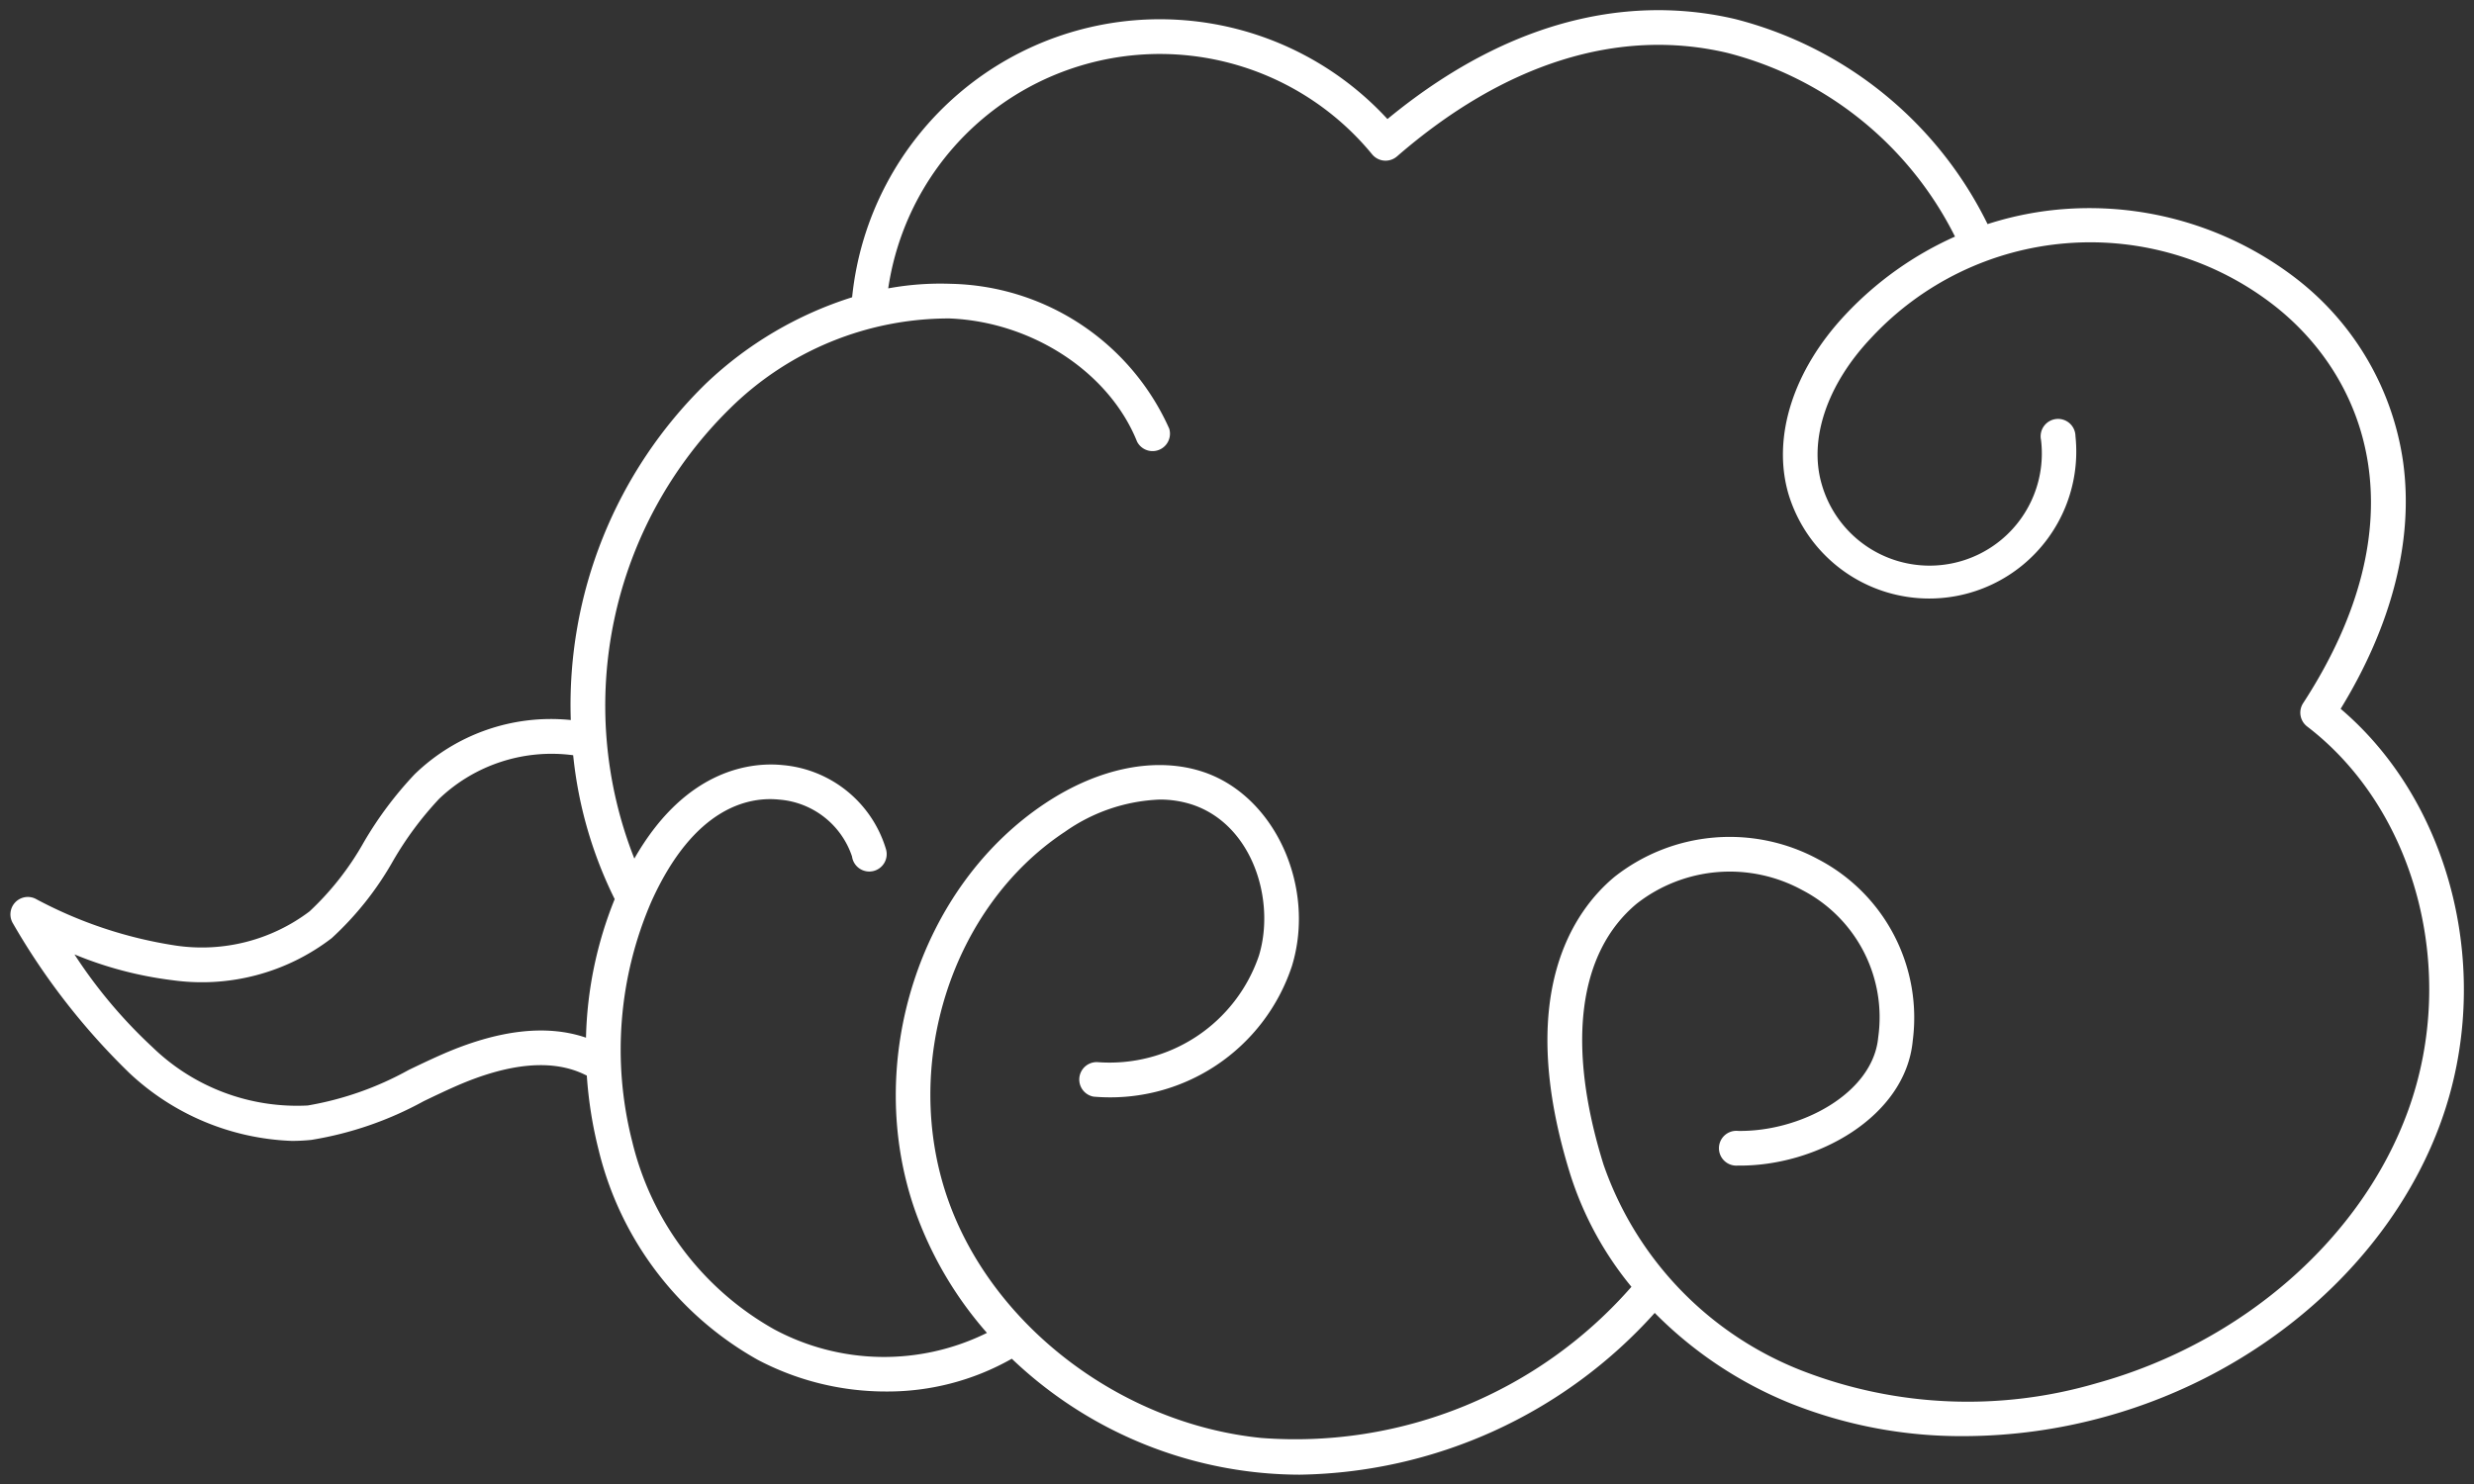 <svg xmlns="http://www.w3.org/2000/svg" width="127.872" height="76.739" viewBox="0 0 127.872 76.739">
  <rect x="0" y="0" width="127.872" height="76.739" fill="#333333" stroke="none"/>
  <g id="Grupo_3842" data-name="Grupo 3842" transform="translate(0.535 0.526)">
    <path id="Unión_2" data-name="Unión 2" d="M64.473,75.6a21.646,21.646,0,0,1-12.711-5.879,13.022,13.022,0,0,1-6.513,1.694,14.2,14.2,0,0,1-6.609-1.633A17.026,17.026,0,0,1,30.409,58.94a21.582,21.582,0,0,1-.614-3.86c-.023-.009-.046-.019-.068-.03-1.67-.835-3.923-.638-6.7.58-.553.243-1.119.514-1.664.776a18.064,18.064,0,0,1-5.8,2,9.722,9.722,0,0,1-1.013.053,12.947,12.947,0,0,1-8.4-3.512A35.3,35.3,0,0,1,.14,47.223a.9.9,0,0,1,1.152-1.288,22.431,22.431,0,0,0,7.283,2.429,9.23,9.23,0,0,0,6.889-1.771,14.837,14.837,0,0,0,2.808-3.582A19.128,19.128,0,0,1,20.9,39.5a10.109,10.109,0,0,1,8.067-2.8,23.211,23.211,0,0,1,6.988-17.4,19.407,19.407,0,0,1,7.553-4.457A15.988,15.988,0,0,1,71.177,5.629C78.488-.393,84.959-.526,89.152.46a20.058,20.058,0,0,1,13.043,10.6,17.059,17.059,0,0,1,4.486-.809,17.524,17.524,0,0,1,11.467,3.625,14.576,14.576,0,0,1,5.53,9.516c.542,4-.576,8.387-3.234,12.728,5.757,4.891,7.943,13.725,5.184,21.358-2.584,7.15-9.212,12.984-17.3,15.227a27.643,27.643,0,0,1-7.359,1.017,23.774,23.774,0,0,1-9-1.71,20.885,20.885,0,0,1-6.977-4.66,25.166,25.166,0,0,1-18.347,8.363Q65.558,75.713,64.473,75.6Zm-10-33.1c-5.835,3.883-8.427,12.019-6.032,18.927,2.276,6.56,8.941,11.654,16.209,12.389a23.079,23.079,0,0,0,19.138-7.814,17.414,17.414,0,0,1-3.151-5.782c-2.914-9.334.175-13.663,2.276-15.413a9.616,9.616,0,0,1,10.543-.9,9.238,9.238,0,0,1,4.872,9.367c-.365,3.938-4.986,6.516-9.052,6.461a.9.9,0,1,1,.026-1.793c3.207.052,6.97-1.928,7.24-4.832a7.408,7.408,0,0,0-3.921-7.616,7.81,7.81,0,0,0-8.56.7c-3.033,2.526-3.642,7.32-1.712,13.5a17.635,17.635,0,0,0,10.3,10.662,23.673,23.673,0,0,0,15.2.625c7.534-2.09,13.7-7.495,16.089-14.109,2.6-7.192.4-15.537-5.227-19.84a.9.9,0,0,1-.208-1.2c6.153-9.457,3.277-16.812-1.467-20.542a15.455,15.455,0,0,0-20.874,1.67c-2.265,2.4-3.215,5.221-2.541,7.543a5.8,5.8,0,0,0,11.337-2.283.9.9,0,1,1,1.78-.2A7.6,7.6,0,0,1,91.9,25c-.852-2.937.254-6.4,2.958-9.271a17.594,17.594,0,0,1,5.654-4.023,18.2,18.2,0,0,0-11.775-9.5c-5.613-1.319-11.516.533-17.07,5.357a.9.9,0,0,1-1.281-.109,14.193,14.193,0,0,0-25.012,6.929,14.893,14.893,0,0,1,3.225-.236,12.645,12.645,0,0,1,11.3,7.491.9.9,0,0,1-1.664.667c-1.438-3.586-5.427-6.2-9.7-6.367A16.111,16.111,0,0,0,37.186,20.6a21.536,21.536,0,0,0-4.934,23.263c2.721-4.759,6.207-4.983,7.671-4.833a6.128,6.128,0,0,1,5.331,4.334.9.9,0,1,1-1.751.389,4.323,4.323,0,0,0-3.764-2.939c-1.506-.157-4.369.321-6.6,5.256a19.254,19.254,0,0,0-.995,12.43,15.208,15.208,0,0,0,7.333,9.7,12,12,0,0,0,11,.185,19.33,19.33,0,0,1-3.73-6.366c-2.657-7.655.238-16.687,6.732-21.008,2.791-1.858,5.786-2.445,8.219-1.614,3.671,1.253,5.791,5.936,4.543,10.019A9.892,9.892,0,0,1,55.983,56.17a.9.9,0,0,1,.2-1.784,8.153,8.153,0,0,0,8.35-5.5c.87-2.84-.315-6.741-3.406-7.8a5.339,5.339,0,0,0-1.728-.274A9.1,9.1,0,0,0,54.476,42.5ZM7.344,53.611a10.728,10.728,0,0,0,8.027,3.017A16.454,16.454,0,0,0,20.59,54.79c.558-.269,1.137-.545,1.717-.8,2.907-1.276,5.406-1.568,7.446-.868a20.286,20.286,0,0,1,1.483-7.163A21.633,21.633,0,0,1,29.09,38.52a8.415,8.415,0,0,0-6.931,2.256,17.477,17.477,0,0,0-2.375,3.2,16.288,16.288,0,0,1-3.174,4,11.008,11.008,0,0,1-8.23,2.175,19.434,19.434,0,0,1-5.066-1.334A25.352,25.352,0,0,0,7.344,53.611Z" transform="translate(0 0)" fill="#fff" stroke="rgba(0,0,0,0)" stroke-width="1"/>
  </g>
</svg>